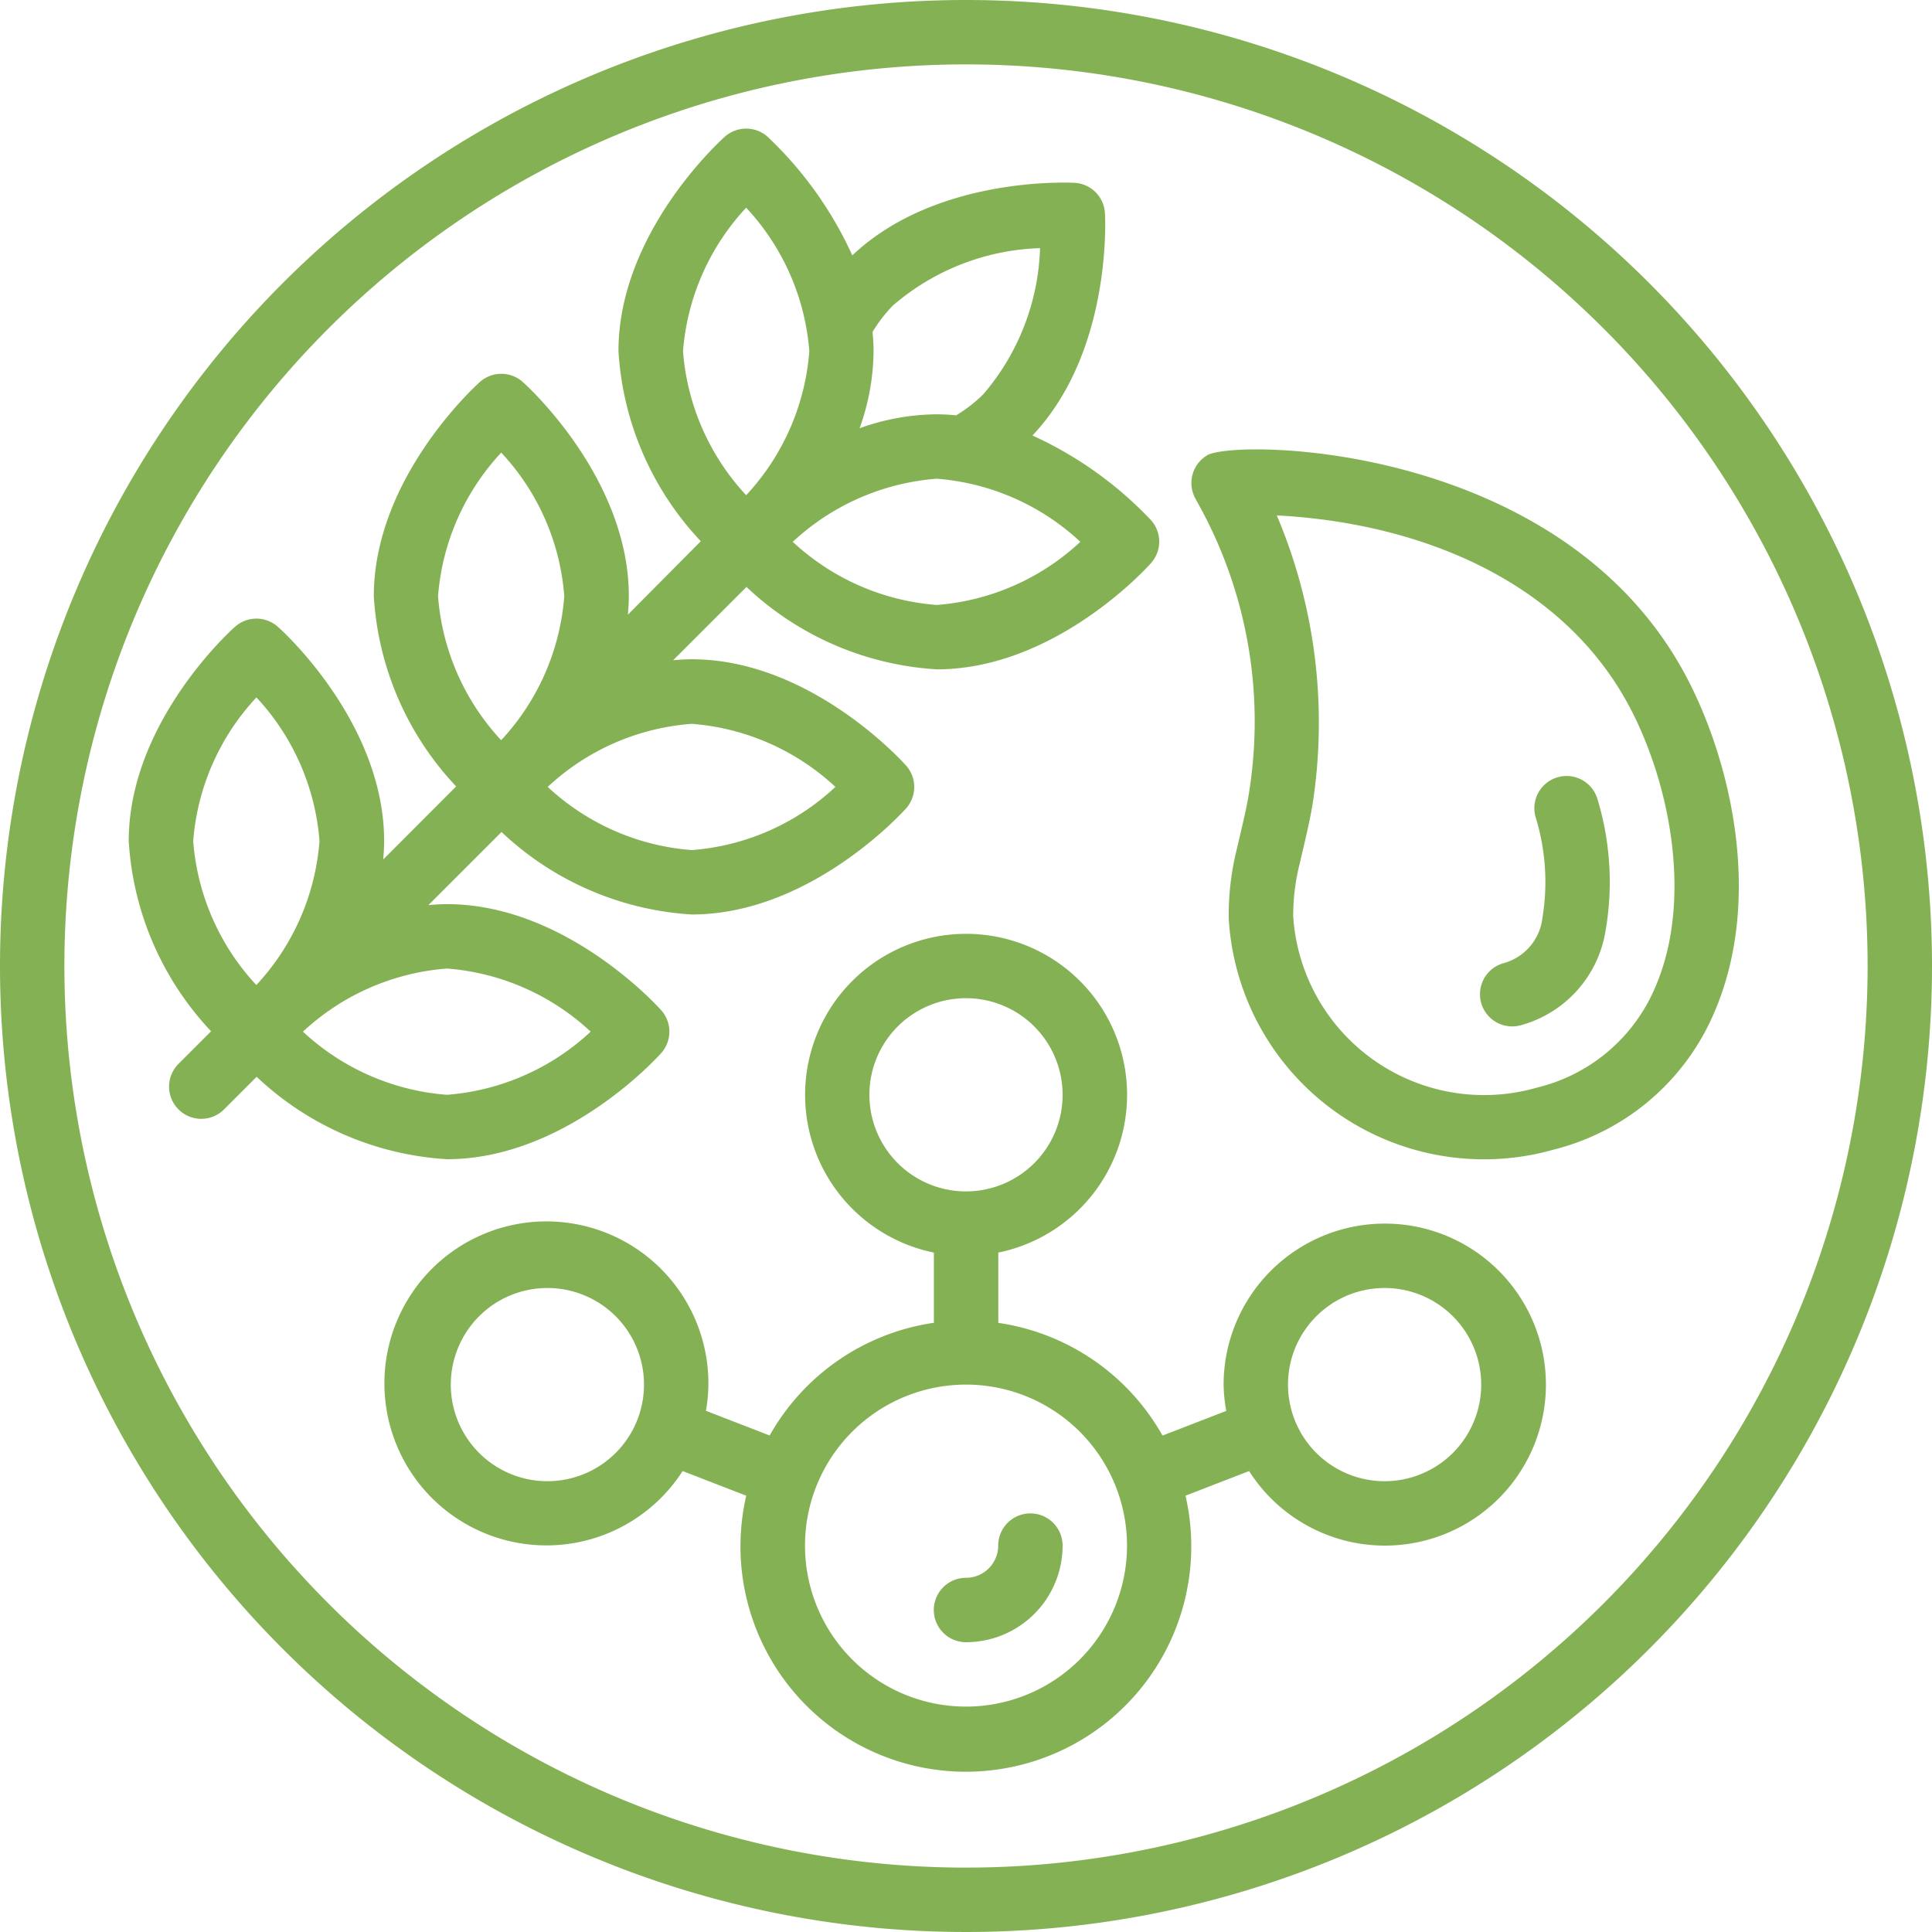 <svg xmlns="http://www.w3.org/2000/svg" width="60" height="60" viewBox="0 0 60 60"><defs><style>.a{fill:#85b155;}</style></defs><path class="a" d="M30,0A30,30,0,1,0,60,30,30,30,0,0,0,30,0Zm0,58A28,28,0,1,1,58,30,28,28,0,0,1,30,58Z"/><path class="a" d="M32,47a1,1,0,0,0-1,1,1,1,0,0,1-1,1,1,1,0,0,0,0,2,3,3,0,0,0,3-3A1,1,0,0,0,32,47Z"/><path class="a" d="M43,38a5.006,5.006,0,0,0-5,5,4.886,4.886,0,0,0,.083.817l-1.98.766a7.008,7.008,0,0,0-5.1-3.5V38.9a5,5,0,1,0-2,0v2.18a7.008,7.008,0,0,0-5.1,3.5l-1.98-.766A4.886,4.886,0,0,0,22,43a5.031,5.031,0,1,0-.8,2.685l1.975.765a7,7,0,1,0,13.642,0l1.975-.765A5,5,0,1,0,43,38ZM17,46a3,3,0,1,1,3-3A3,3,0,0,1,17,46ZM27,34a3,3,0,1,1,3,3A3,3,0,0,1,27,34Zm3,19a5,5,0,1,1,5-5A5,5,0,0,1,30,53Zm13-7a3,3,0,1,1,3-3A3,3,0,0,1,43,46Z"/><path class="a" d="M20.534,32.705a1,1,0,0,0,0-1.332c-.12-.135-2.985-3.294-6.654-3.294-.2,0-.386.013-.576.03l2.271-2.271A9.425,9.425,0,0,0,21.483,28.4c3.668,0,6.534-3.159,6.655-3.293a1,1,0,0,0,0-1.333c-.12-.135-2.987-3.3-6.655-3.3-.2,0-.386.013-.577.03l2.277-2.276a9.423,9.423,0,0,0,5.909,2.559c3.669,0,6.534-3.16,6.654-3.3a1,1,0,0,0,0-1.332,11.766,11.766,0,0,0-3.682-2.63c2.463-2.605,2.262-6.729,2.251-6.906a1,1,0,0,0-.94-.941c-.176-.007-4.3-.212-6.906,2.253a11.762,11.762,0,0,0-2.63-3.683,1,1,0,0,0-1.332,0c-.135.121-3.3,2.986-3.3,6.654a9.415,9.415,0,0,0,2.557,5.906L19.5,19.089c.016-.189.029-.378.029-.572,0-3.669-3.159-6.534-3.294-6.654a1,1,0,0,0-1.332,0c-.134.12-3.294,2.985-3.294,6.654a9.415,9.415,0,0,0,2.557,5.906L11.9,26.693c.017-.189.03-.379.03-.573,0-3.668-3.16-6.534-3.3-6.654a1,1,0,0,0-1.332,0c-.14.12-3.3,2.986-3.3,6.654a9.422,9.422,0,0,0,2.558,5.907l-1,1a1,1,0,1,0,1.414,1.414l1-1A9.425,9.425,0,0,0,13.88,36c3.669,0,6.534-3.16,6.654-3.295Zm5.41-8.267A7.331,7.331,0,0,1,21.483,26.4a7.38,7.38,0,0,1-4.473-1.962,7.346,7.346,0,0,1,4.473-1.959A7.369,7.369,0,0,1,25.944,24.438Zm3.148-5.65a7.381,7.381,0,0,1-4.472-1.961,7.381,7.381,0,0,1,4.472-1.96,7.367,7.367,0,0,1,4.459,1.96,7.364,7.364,0,0,1-4.459,1.961Zm-1.34-9.319A7.35,7.35,0,0,1,32.3,7.706a7.317,7.317,0,0,1-1.766,4.542,4.558,4.558,0,0,1-.838.65c-.2-.018-.4-.031-.6-.031a7.16,7.16,0,0,0-2.4.433,7.2,7.2,0,0,0,.433-2.392c0-.2-.013-.4-.032-.6a4.629,4.629,0,0,1,.651-.839ZM23.173,6.45a7.364,7.364,0,0,1,1.961,4.458,7.378,7.378,0,0,1-1.961,4.471,7.378,7.378,0,0,1-1.961-4.471A7.364,7.364,0,0,1,23.173,6.45Zm-7.607,7.606a7.323,7.323,0,0,1,1.958,4.461,7.378,7.378,0,0,1-1.96,4.471,7.378,7.378,0,0,1-1.96-4.471A7.368,7.368,0,0,1,15.566,14.056Zm-7.6,7.606A7.364,7.364,0,0,1,9.922,26.12a7.378,7.378,0,0,1-1.961,4.471A7.378,7.378,0,0,1,6,26.12a7.364,7.364,0,0,1,1.961-4.458Zm5.919,8.417a7.367,7.367,0,0,1,4.459,1.96A7.364,7.364,0,0,1,13.88,34a7.381,7.381,0,0,1-4.472-1.961,7.381,7.381,0,0,1,4.472-1.96Z"/><path class="a" d="M37.477,14.148a1,1,0,0,0-.33,1.374v.007a13.912,13.912,0,0,1,1.664,8.947c-.073.528-.2,1.032-.407,1.919a8.445,8.445,0,0,0-.244,2.142A7.94,7.94,0,0,0,48.26,35.7a7.357,7.357,0,0,0,4.972-4.242c1.539-3.554.51-7.823-.84-10.4-3.842-7.343-14.061-7.44-14.915-6.914Zm13.15,7.843c1.235,2.358,1.954,5.955.775,8.676a5.347,5.347,0,0,1-3.672,3.11,5.939,5.939,0,0,1-7.568-5.312,6.568,6.568,0,0,1,.2-1.638c.191-.825.345-1.431.435-2.077a16.524,16.524,0,0,0-1.145-8.744c4.527.241,8.924,2.073,10.975,5.985Z"/><path class="a" d="M46.965,31.876a1.009,1.009,0,0,0,.275-.039,3.636,3.636,0,0,0,2.622-2.931,8.858,8.858,0,0,0-.249-4.081,1,1,0,1,0-1.924.549,6.841,6.841,0,0,1,.212,3.135,1.655,1.655,0,0,1-1.212,1.405,1,1,0,0,0,.276,1.962Z"/></svg>